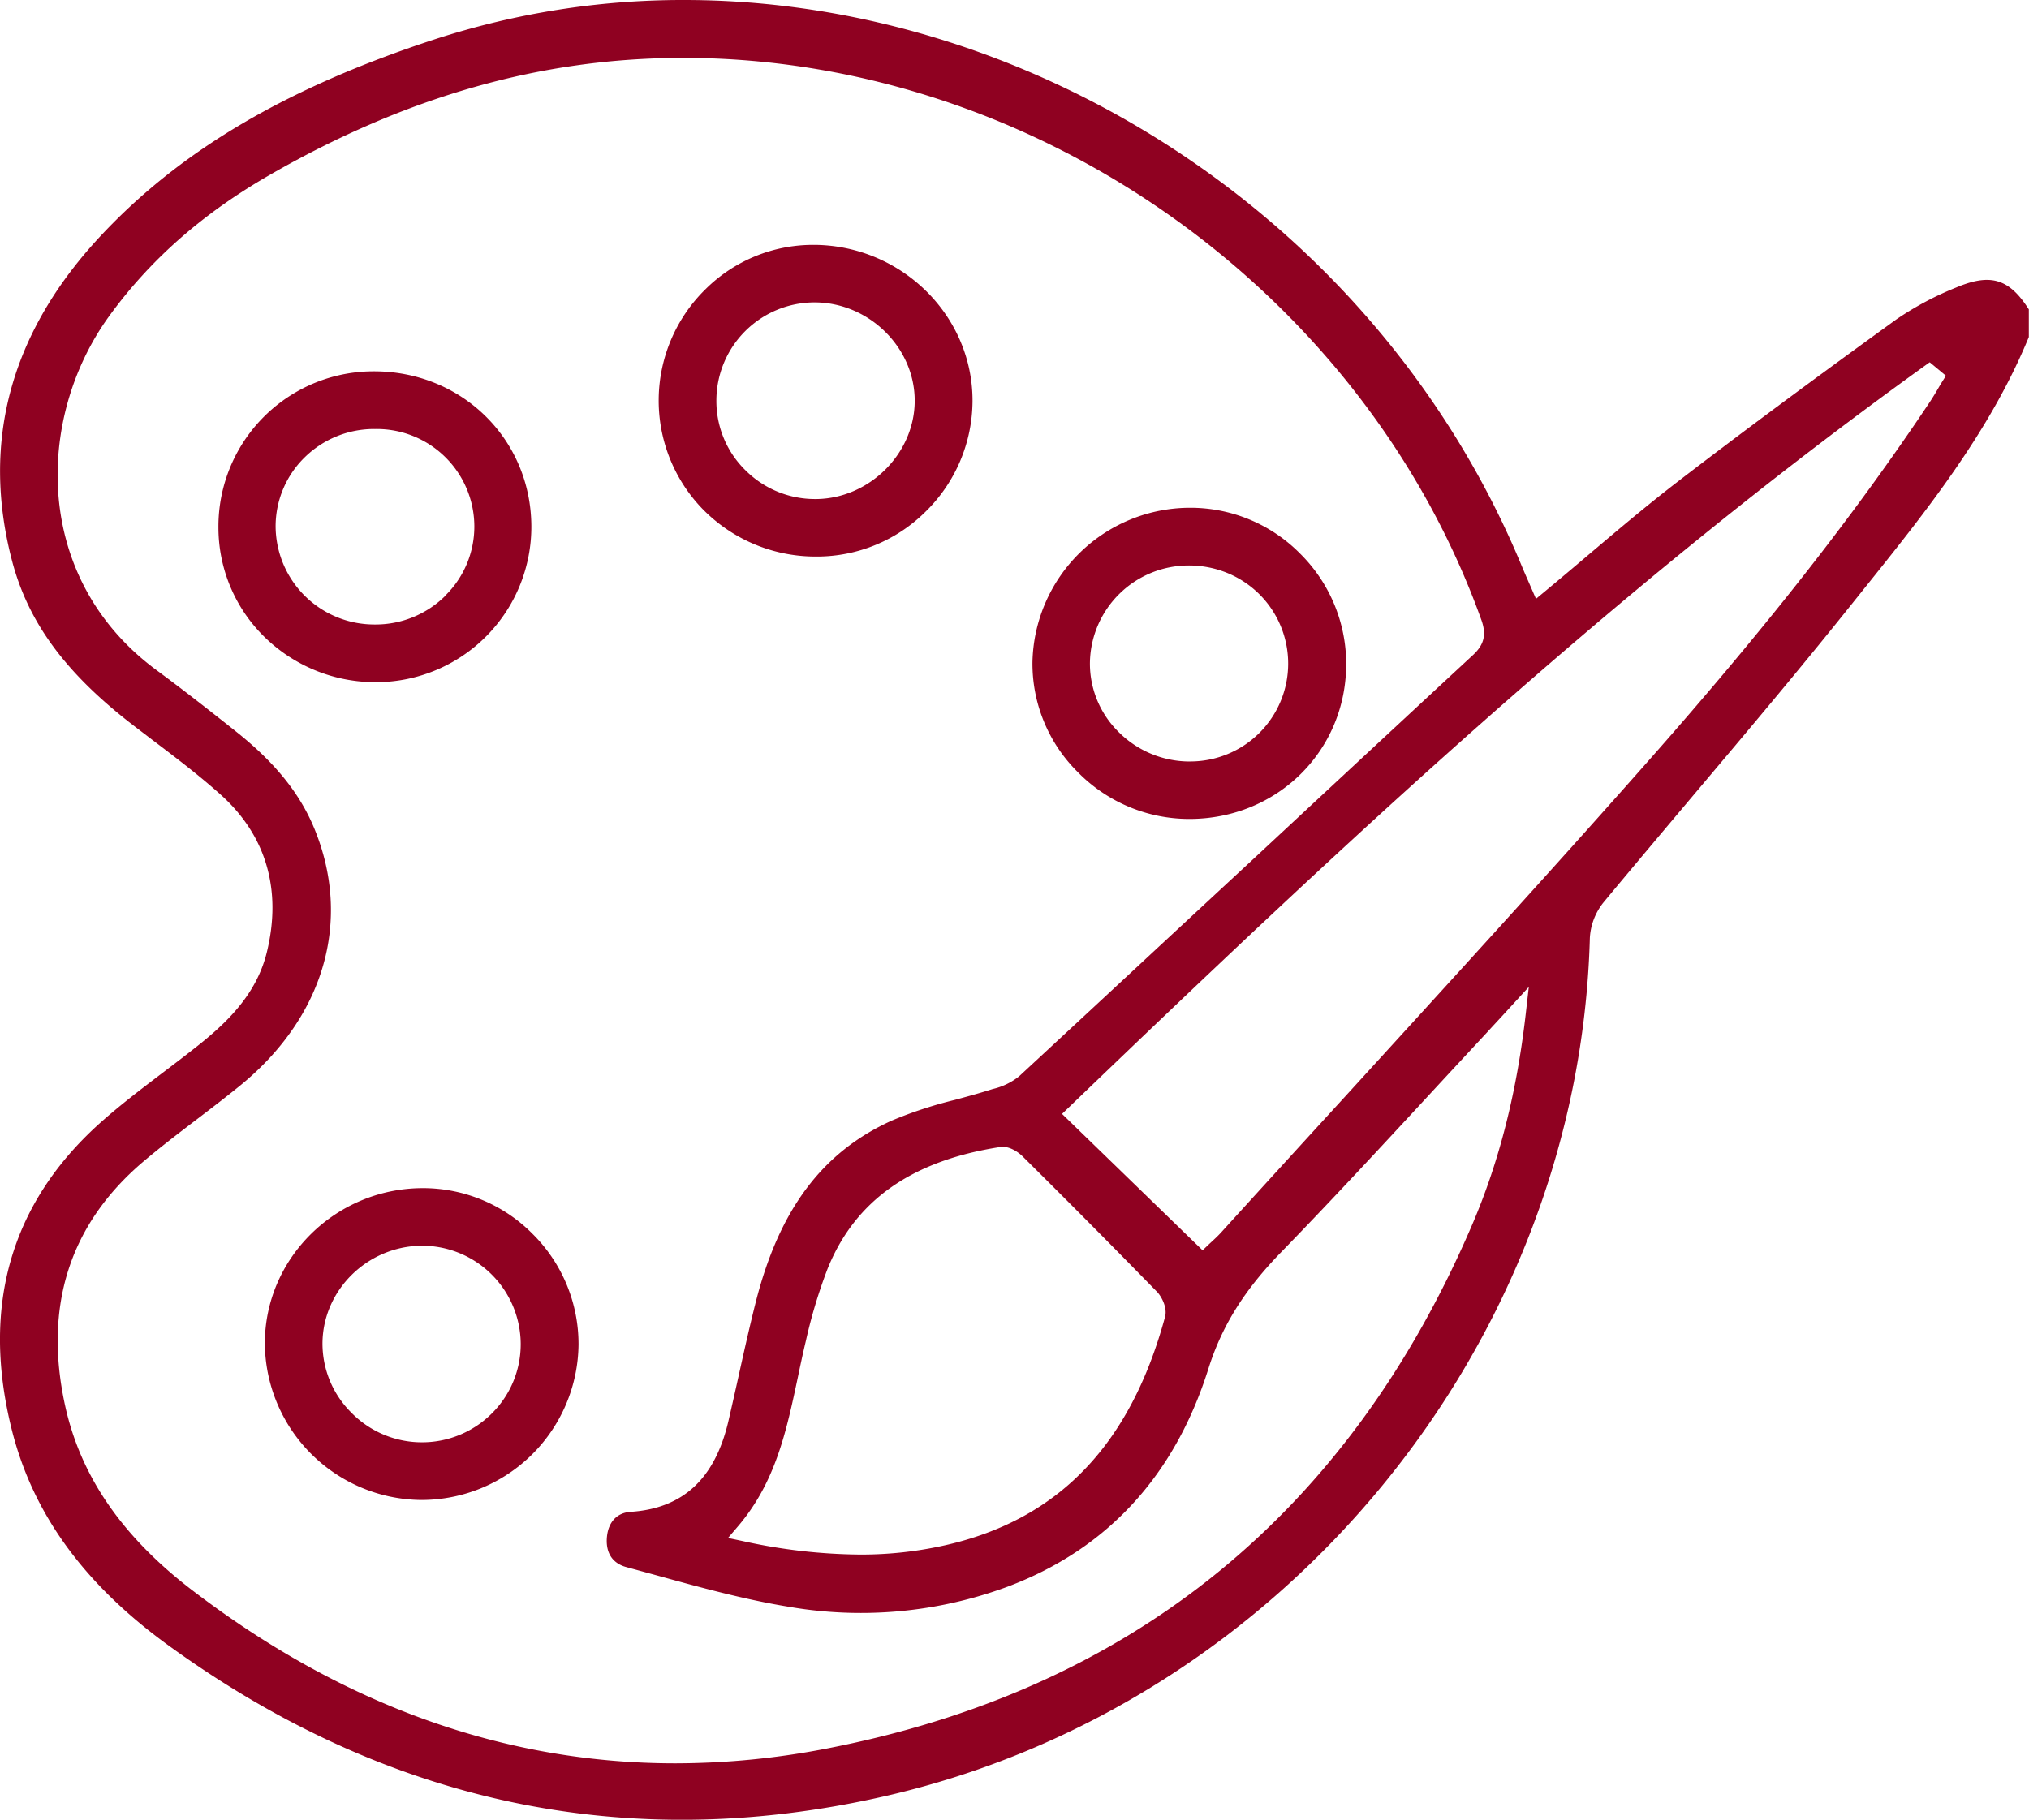 <svg viewBox="0 0 452 405.48" xmlns="http://www.w3.org/2000/svg"><defs><style>.cls-1{fill:#8f0121;}</style></defs><g data-name="Layer 2" id="Layer_2"><g data-name="Layer 1" id="Layer_1-2"><path d="M435.73,64.08a69,69,0,0,0-13.3,7.1c-19.15,13.85-34.57,25.3-48.5,36-6.91,5.31-13.45,10.84-20.37,16.7-3.08,2.61-6.18,5.23-9.34,7.85l-2.05,1.7-1.78-4.08c-.48-1.09-.92-2.1-1.34-3.11C307.15,49.17,230.3,0,152.41,0A178.54,178.54,0,0,0,96.53,8.86C63.92,19.57,40.45,33.38,22.67,52.3,2.45,73.82-4.28,98.23,2.66,124.87,6.29,138.8,14.78,150.26,30.19,162l3.55,2.71c5.15,3.9,10.47,7.93,15.38,12.32,10.16,9.09,13.73,21.25,10.32,35.16-2.32,9.46-9,15.83-16,21.31-2.38,1.88-4.82,3.73-7.19,5.53-4.82,3.66-9.8,7.44-14.32,11.52C2.38,268.3-4.16,291.07,2.55,318.27c4.64,18.84,16.09,34.67,35,48.38,48.63,35.26,102.21,46.59,159.23,33.66C285.52,380.21,351.71,299.75,354.17,209a13.82,13.82,0,0,1,3-7.87c6.74-8.13,13.66-16.33,20.35-24.27,11.36-13.47,23.11-27.4,34.29-41.38l3.15-3.93c13.93-17.37,28.34-35.32,37-56.46V68.94C447.57,62.05,443.4,60.84,435.73,64.08ZM339.88,226c-2,17.39-5.85,32.68-11.87,46.76-27.5,64.29-75.77,103.58-143.48,116.78a177.37,177.37,0,0,1-34.07,3.37c-38,0-74.1-12.92-107.66-38.59-15.55-11.9-24.8-25.32-28.27-41-4.91-22.24,1-40.58,17.42-54.51,3.82-3.23,7.85-6.31,11.74-9.28,3.31-2.52,6.72-5.13,10-7.8,18.56-15.27,24.7-36.55,16.42-56.91-3.19-7.85-8.66-14.71-17.22-21.57C46,157.76,40.35,153.37,35,149.42,7.29,129.08,7.79,93.33,24.26,70.52,33.33,58,45,47.66,60.05,39c30.52-17.55,60.67-26.1,92.11-26.1h1.56c77.58.7,150.07,52.21,176.29,125.25,1.16,3.24.62,5.5-1.87,7.8q-24.54,22.74-49,45.52C262,207.35,244.39,223.75,227,239.85a14.73,14.73,0,0,1-5.86,2.81l-.77.24c-2.54.8-5.14,1.5-7.66,2.18a93.4,93.4,0,0,0-14.07,4.62c-15.47,7-25.09,19.88-30.3,40.52-1.34,5.32-2.56,10.78-3.73,16.06q-1.14,5.18-2.33,10.33c-3,12.89-10.15,19.51-21.81,20.26-3,.2-4.93,2.22-5.26,5.55-.34,3.52,1.19,5.92,4.32,6.76l7,1.91c9.46,2.61,19.24,5.3,29,6.9a94.1,94.1,0,0,0,48.94-4.45c22.16-8.34,37.21-24.68,44.73-48.58,3-9.52,8-17.49,16.09-25.84,11.19-11.5,22.28-23.49,33-35.08q6.6-7.14,13.22-14.26c.9-1,1.78-1.93,2.9-3.15l6.16-6.72Zm-82.2,61.76c1.1,1.13,2.4,3.63,1.86,5.65-7.72,28.5-23.71,45.15-48.87,50.88a85.26,85.26,0,0,1-19.14,2.1,124.82,124.82,0,0,1-26.06-3l-3.29-.7,2.19-2.56c8.4-9.83,10.81-21.19,13.36-33.21.56-2.68,1.15-5.45,1.8-8.16a114.33,114.33,0,0,1,4.81-16c6.13-15.26,18.74-24.15,38.53-27.19,1.83-.27,3.85,1,5,2.16C239,268.76,248.71,278.58,257.68,287.77ZM432.59,85.16c-.27.44-.54.89-.8,1.34-.58,1-1.18,2-1.84,3-16.7,25.06-36.71,50.58-63,80.33-22.08,25-45,50.05-67.08,74.26q-14,15.29-27.92,30.61c-.7.76-1.44,1.44-2.05,2l-.61.57-1.39,1.32L236.59,248.2l1.5-1.44C299.21,188,359.77,131.18,428.64,81.61l1.24-.89,3.61,3Z" class="cls-1"></path><path d="M118.6,274.89a34.3,34.3,0,0,0-24.38-10.15h-.13C74.75,264.81,59,280.35,59,299.37a35.17,35.17,0,0,0,34.79,34.86h.09a35,35,0,0,0,35-34.66A34.58,34.58,0,0,0,118.6,274.89ZM116,299.48a21.69,21.69,0,0,1-6.36,15.39,22,22,0,0,1-15.7,6.51h0a22,22,0,0,1-15.66-6.6,21.68,21.68,0,0,1-6.44-15.48c.08-11.79,9.92-21.54,21.94-21.73A22,22,0,0,1,116,299.4Z" class="cls-1"></path><path d="M181.64,54.56h-.47a34,34,0,0,0-24,9.88,34.73,34.73,0,0,0-.63,49,35.17,35.17,0,0,0,25,10.57H182a34.34,34.34,0,0,0,24.19-10,34.69,34.69,0,0,0,10.46-24.66C216.7,70.43,201,54.82,181.64,54.56Zm.24,56.64h-.28a21.9,21.9,0,0,1-15.47-6.35,21.59,21.59,0,0,1-6.54-15.43V89.3a21.89,21.89,0,0,1,22-21.92c12.08.07,22.24,10.15,22.18,22C203.72,101.06,193.7,111.05,181.88,111.2Z" class="cls-1"></path><path d="M83.33,82.74h0a34.57,34.57,0,0,0-34.67,34.81,34.13,34.13,0,0,0,10.18,24.3A35.31,35.31,0,0,0,84.16,152a34.62,34.62,0,0,0,34.21-34.81C118.26,97.84,102.88,82.74,83.33,82.74Zm15.89,50a22.07,22.07,0,0,1-15.67,6.41h-.2A22,22,0,0,1,61.4,117.42,21.51,21.51,0,0,1,67.78,102a22.06,22.06,0,0,1,15.69-6.41h.2a21.75,21.75,0,0,1,22,21.67A21.53,21.53,0,0,1,99.22,132.69Z" class="cls-1"></path><path d="M289.67,123.4a34.31,34.31,0,0,0-24.44-10.26h-.07A35.14,35.14,0,0,0,230,147.56a34,34,0,0,0,10,24.38,34.77,34.77,0,0,0,24.76,10.54h.18c19.5,0,34.84-15.06,34.95-34.36v-.19A34.6,34.6,0,0,0,289.67,123.4Zm-24.53,46.28H265A22.4,22.4,0,0,1,249.09,163a21.38,21.38,0,0,1-6.29-15.28A22,22,0,0,1,264.85,126a22.51,22.51,0,0,1,8.58,1.68,22,22,0,0,1,7.21,4.82,21.81,21.81,0,0,1-15.5,37.17Z" class="cls-1"></path></g></g></svg>